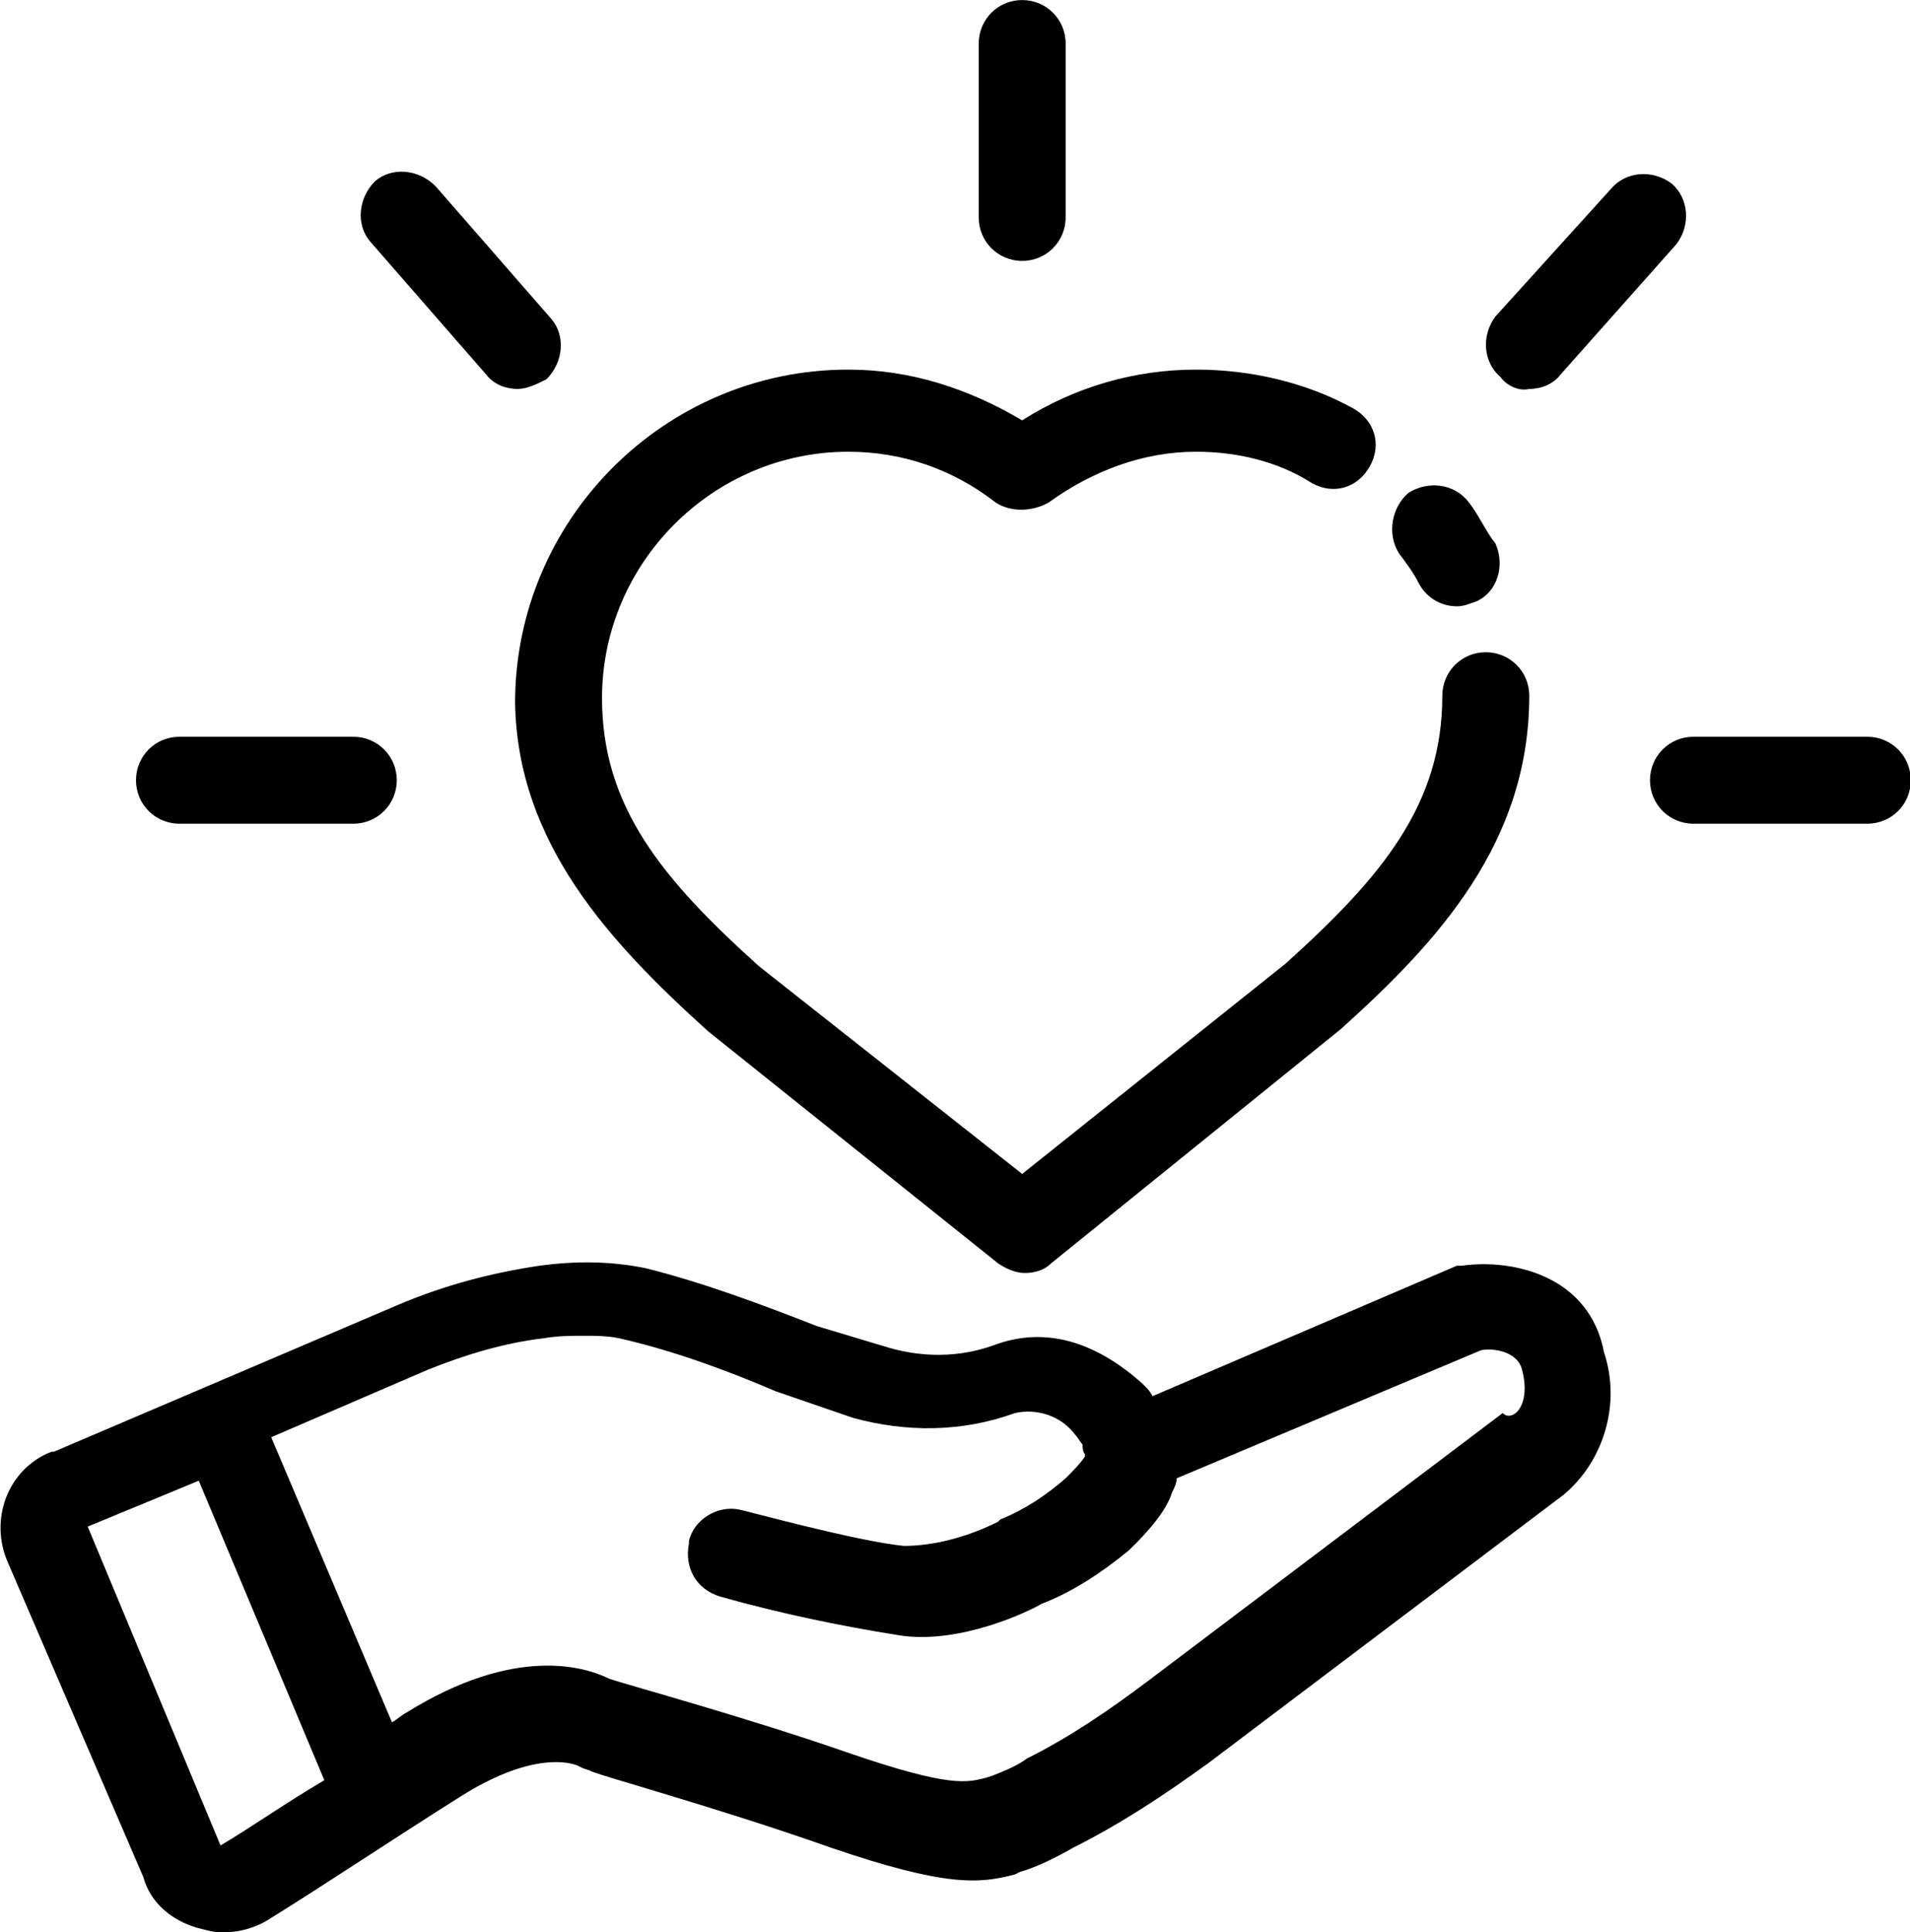 <?xml version="1.0" encoding="utf-8"?>
<svg xmlns="http://www.w3.org/2000/svg" viewBox="0 0 79.1 80"><path d="M57.932 22.902c-.5-.8-.3-1.9.4-2.5.8-.5 1.9-.4 2.5.4.4.5.7 1.2 1.1 1.7.4.9.1 2-.8 2.4-.3.1-.5.2-.8.2-.7 0-1.3-.4-1.6-1-.2-.4-.5-.8-.8-1.2zm-28.6 19.8l12 9.6c.3.2.7.4 1.1.4.4 0 .8-.1 1.1-.4l12-9.7c4-3.6 7.8-7.7 7.8-13.8 0-1-.8-1.8-1.8-1.8s-1.8.8-1.8 1.8c0 4.5-2.5 7.5-6.5 11.1l-10.9 8.7-10.9-8.6c-4-3.6-6.5-6.6-6.5-11.1 0-5.6 4.6-10.2 10.2-10.2 2.2 0 4.3.7 6.1 2.1.6.4 1.5.4 2.2 0 1.8-1.3 3.9-2.1 6.1-2.1 1.7 0 3.4.4 4.8 1.3.9.5 1.9.2 2.4-.7.5-.9.2-1.9-.7-2.4-2-1.1-4.3-1.6-6.5-1.6-2.5 0-5 .7-7.2 2.1-2.2-1.3-4.6-2.1-7.2-2.1-7.6 0-13.8 6.2-13.8 13.8.1 5.8 3.9 9.9 8 13.6zm35.4 19.2l-14.7 11.1c-1.8 1.3-3.6 2.5-5.6 3.5-.7.4-1.5.8-2.2 1l-.2.1c-1.5.4-2.9.5-7.6-1.1-4.8-1.7-10-3.1-10-3.2l-.3-.1-.2-.1s-1.6-.8-4.9 1.3c-2.7 1.7-5.7 3.7-7.8 5-.6.4-1.3.6-2 .6-.4 0-.7-.1-1.1-.2-1-.3-1.9-1-2.2-2.1l-5.6-13c-.8-1.8 0-3.9 1.8-4.6h.1l14.3-6.1c1.9-.8 3.8-1.3 5.8-1.6 1.5-.2 2.9-.2 4.4.1 2.4.6 4.8 1.5 7.1 2.4l3 .9c1.4.4 2.9.4 4.3-.1 2.1-.8 4.2-.2 6.2 1.6.2.2.3.3.4.5l12.6-5.4h.2c2.1-.3 5.3.4 5.9 3.6.7 2.1 0 4.5-1.7 5.9zm-51.3 11.8l-5.2-12.4-4.6 1.9 5.5 13.2c1.2-.7 2.6-1.7 4.3-2.7zm49.6-17c-.2-.8-1.3-.9-1.7-.8l-12.6 5.3c0 .2-.1.4-.2.6-.3 1-1.6 2.2-1.8 2.4-1.1.9-2.3 1.7-3.6 2.2-.5.3-3.4 1.7-5.9 1.3-2.5-.4-4.9-.9-7.4-1.6-1-.3-1.5-1.2-1.3-2.2v-.1c.2-.9 1.2-1.5 2.1-1.3.1 0 4.8 1.3 6.8 1.5 1.3 0 2.7-.4 3.9-1l.1-.1c1-.4 1.9-1 2.7-1.7.3-.3.6-.6.8-.9v-.1c-.1-.1-.1-.3-.1-.4-.1-.1-.2-.3-.3-.4-.6-.8-1.6-1.1-2.5-.9-2.2.8-4.5.8-6.7.2l-3.2-1.1c-2.1-.9-4.3-1.7-6.5-2.2-.5-.1-1-.1-1.4-.1-.6 0-1.1 0-1.7.1-1.7.2-3.3.7-4.8 1.3l-6.5 2.8 5 11.8c.2-.1.4-.3.6-.4 4.5-2.8 7.4-1.9 8.4-1.4.9.3 5.7 1.6 10 3.1 4.1 1.4 4.8 1.2 5.6 1l.3-.1c.5-.2 1-.4 1.4-.7 1.8-.9 3.4-2 5-3.2l14.7-11.1c.4.4 1.2-.3.8-1.8zm14.3-26.2h-7.2c-1 0-1.8.8-1.8 1.8s.8 1.8 1.8 1.8h7.2c1 0 1.8-.8 1.8-1.8s-.8-1.8-1.8-1.8zm-14-14.4c.5 0 1-.2 1.3-.6l4.8-5.4c.6-.8.5-1.9-.2-2.5-.8-.6-1.9-.5-2.5.2l-4.8 5.3c-.6.8-.5 1.9.2 2.5.3.4.8.6 1.2.5zm-21-5.3c1 0 1.8-.8 1.8-1.8v-7.2c0-1-.8-1.8-1.8-1.8s-1.8.8-1.8 1.8v7.2c0 1 .8 1.8 1.8 1.8zm-34.9 23.3h7.2c1 0 1.8-.8 1.8-1.8s-.8-1.8-1.8-1.8h-7.2c-1 0-1.8.8-1.8 1.8s.8 1.8 1.8 1.8zm12.7-18.6c.3.4.8.6 1.3.6.4 0 .8-.2 1.2-.4.7-.7.8-1.8.2-2.5l-4.8-5.5c-.7-.7-1.8-.8-2.5-.2-.7.7-.8 1.8-.2 2.5l4.8 5.5z"/></svg>

